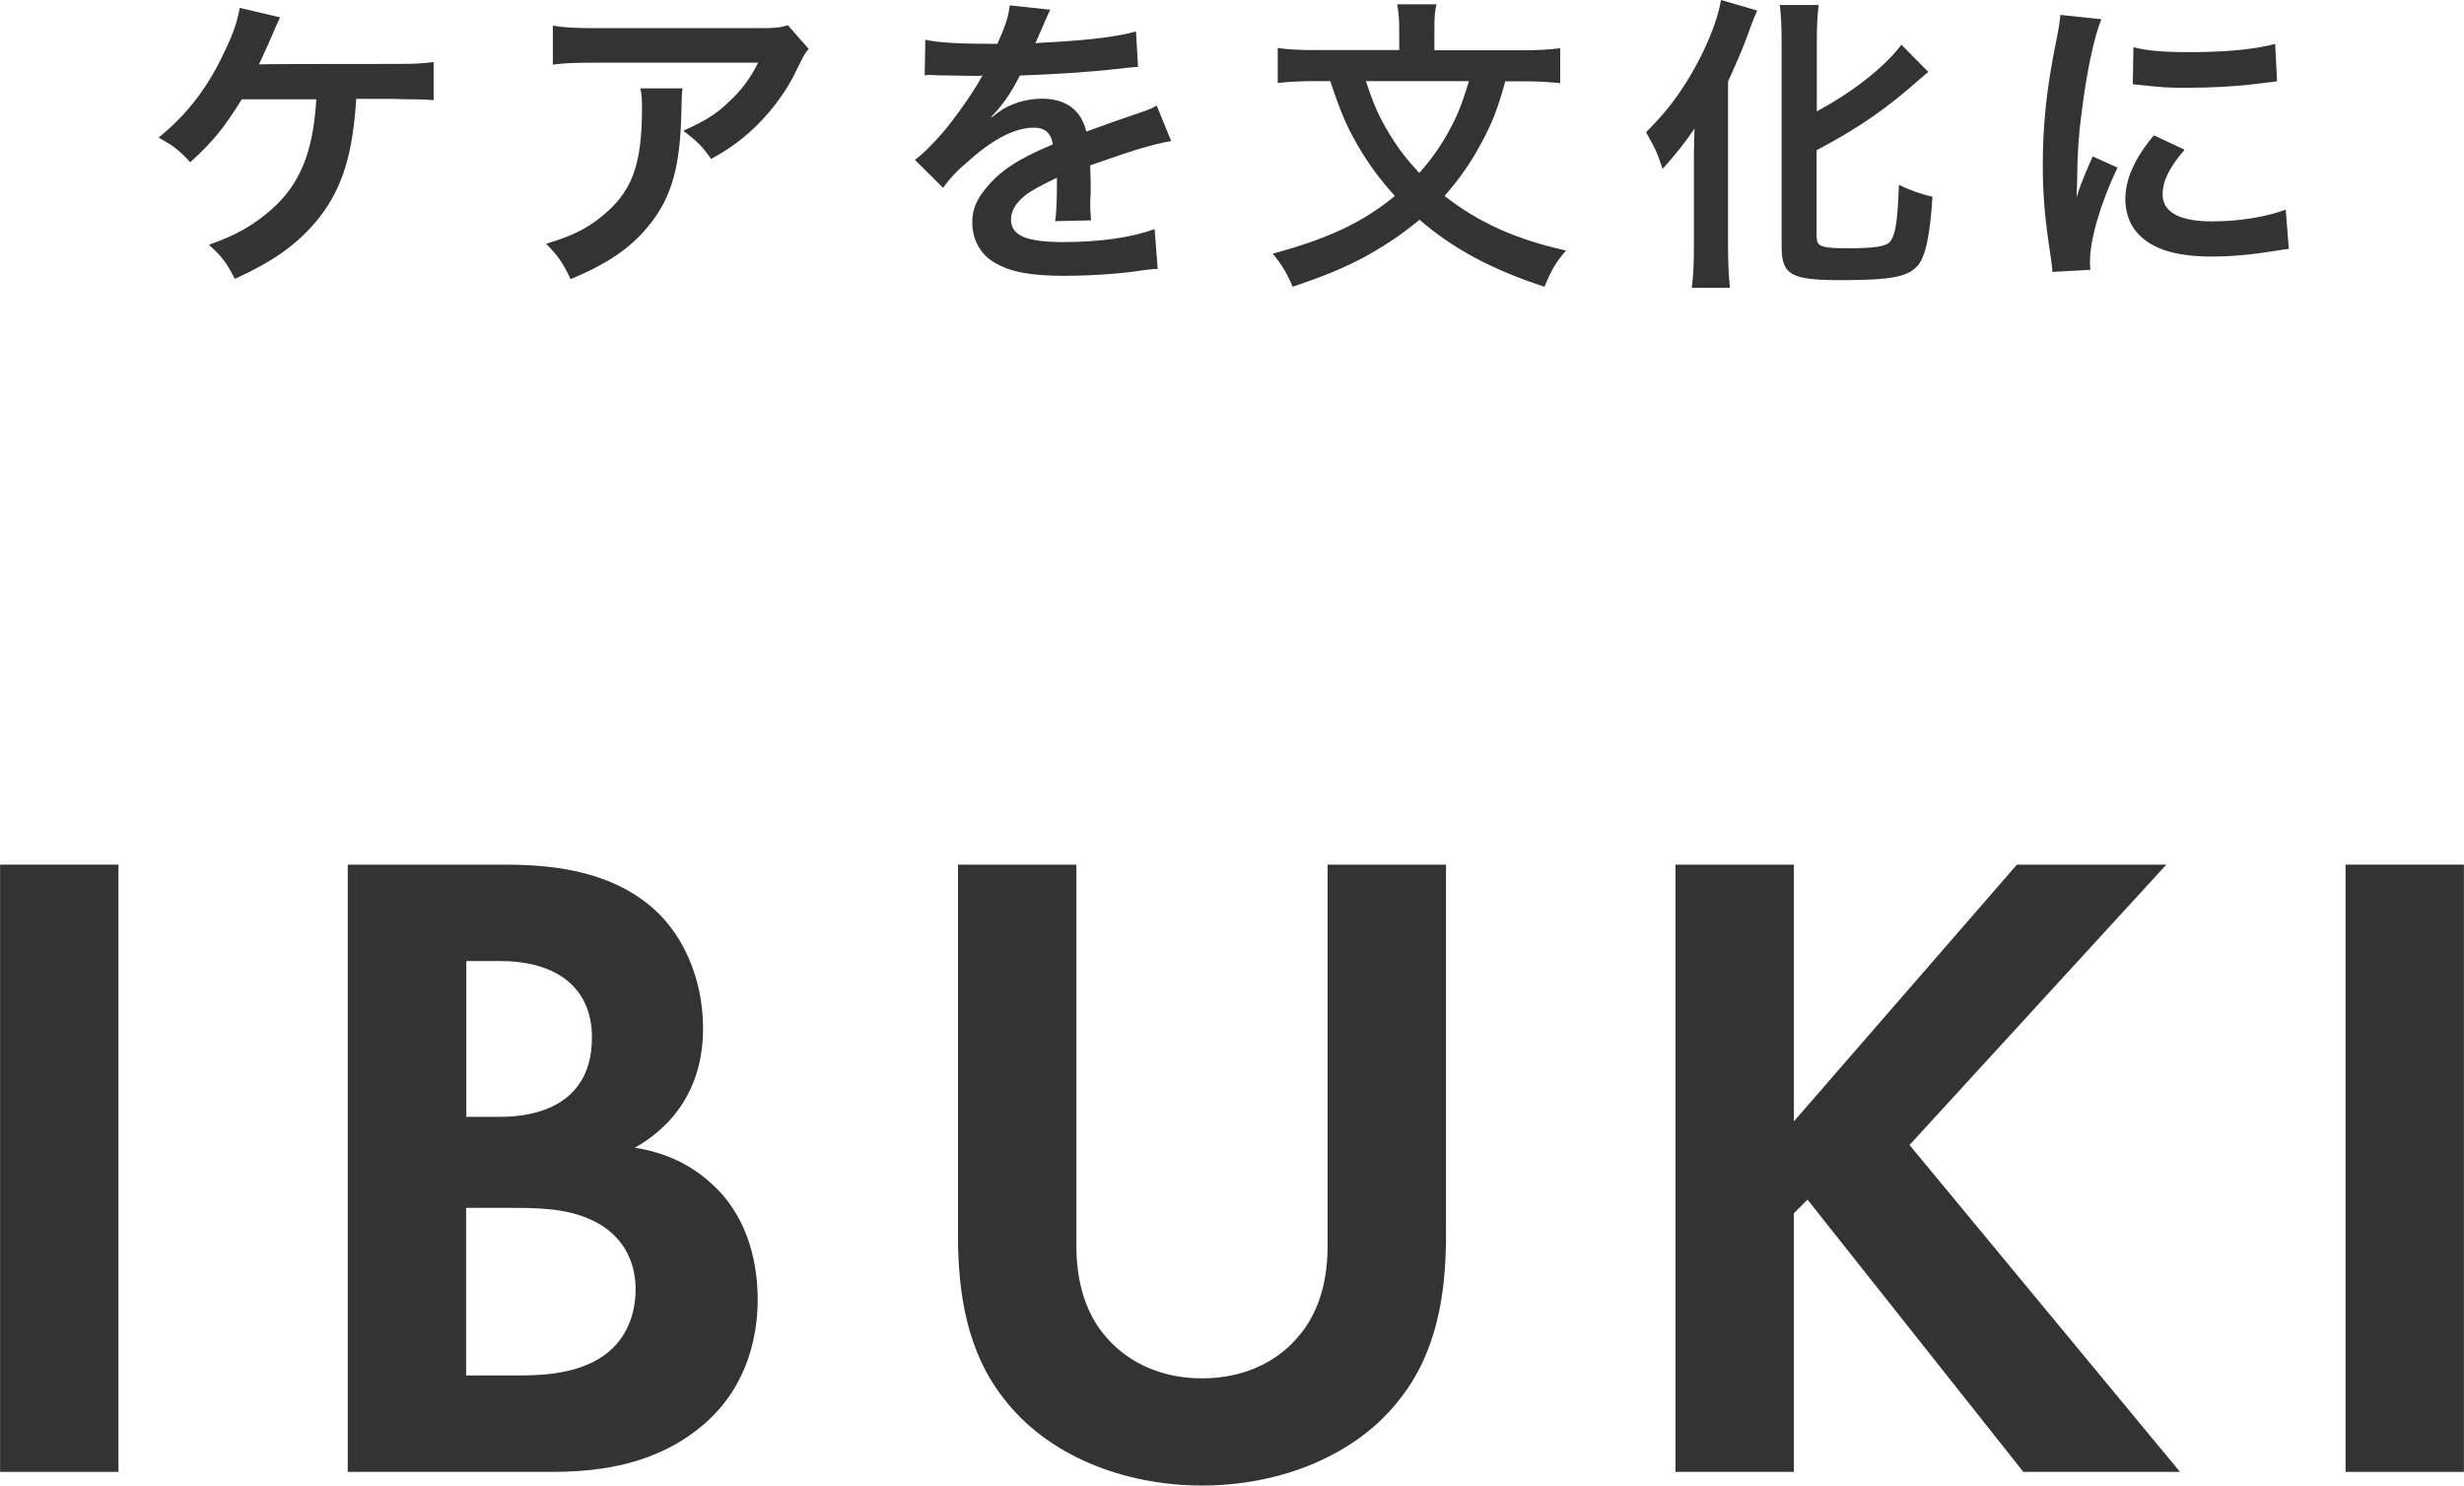 <?xml version="1.0" encoding="UTF-8"?>
<svg id="_レイヤー_2" data-name="レイヤー 2" xmlns="http://www.w3.org/2000/svg" width="42mm" height="25.33mm" viewBox="0 0 119.06 71.81">
  <defs>
    <style>
      .cls-1 {
        fill: #333;
      }
    </style>
  </defs>
  <g id="_レイヤー_1-2" data-name="レイヤー 1">
    <g>
      <g>
        <path class="cls-1" d="M5.72,41.79v29.35H0v-29.35h5.72Z"/>
        <path class="cls-1" d="M24.07,41.79c1.63,0,4.8,0,7.17,1.85,1.72,1.32,2.73,3.61,2.73,6.07,0,3.78-2.51,5.32-3.3,5.76,1.94.31,3.08,1.14,3.83,1.85,1.76,1.67,2.11,3.96,2.11,5.5,0,1.72-.48,4.14-2.51,5.94-2.2,1.94-4.88,2.38-7.44,2.38h-9.86v-29.35h7.26ZM22.53,53.98h1.63c.88,0,4.44-.09,4.44-3.83,0-2.68-2.07-3.7-4.4-3.7h-1.67v7.52ZM22.53,66.48h2.46c1.06,0,2.64-.04,3.92-.79,1.41-.84,1.8-2.24,1.8-3.39,0-.92-.31-2.51-2.16-3.35-1.23-.57-2.68-.57-3.92-.57h-2.11v8.1Z"/>
        <path class="cls-1" d="M52.01,41.79v18.44c0,2.24.75,3.61,1.41,4.36.84,1.01,2.38,2.03,4.66,2.03s3.83-1.01,4.66-2.03c.66-.75,1.41-2.11,1.41-4.36v-18.44h5.72v17.96c0,2.77-.44,5.59-2.2,7.83-2.11,2.77-5.81,4.22-9.59,4.22s-7.48-1.45-9.59-4.22c-1.76-2.24-2.2-5.06-2.2-7.83v-17.96h5.72Z"/>
        <path class="cls-1" d="M86.68,54.2l10.78-12.41h7.22l-12.41,13.55,13.07,15.8h-7.57l-10.43-13.16-.66.66v12.5h-5.72v-29.35h5.72v12.41Z"/>
        <path class="cls-1" d="M119.06,41.79v29.35h-5.72v-29.35h5.72Z"/>
      </g>
      <g>
        <path class="cls-1" d="M17.21,4.8q-.02.15-.03.39c-.2,2.55-.75,4.14-1.94,5.55-.96,1.12-2.04,1.89-3.9,2.74-.38-.76-.6-1.06-1.25-1.65,1.29-.45,2.16-.94,3.04-1.72,1.37-1.22,2-2.76,2.15-5.31h-3.6c-.87,1.4-1.41,2.06-2.49,3.04-.57-.61-.81-.79-1.53-1.19,1.38-1.12,2.37-2.41,3.17-4.12.45-.93.63-1.48.75-2.15l1.95.46q-.12.24-.57,1.29c-.12.27-.27.6-.45.98q.44-.02,6.55-.02c1.08,0,1.26-.02,1.89-.09v1.84q-.39-.04-.92-.04c-.19,0-.52,0-.99-.02h-1.84Z"/>
        <path class="cls-1" d="M32.98,4.26c-.04.29-.04.3-.06,1.22-.06,2.56-.46,4-1.48,5.31-.9,1.15-2,1.92-3.87,2.7-.39-.81-.58-1.08-1.18-1.71,1.21-.36,1.89-.69,2.62-1.27,1.53-1.21,2.01-2.5,2.01-5.34,0-.45-.02-.58-.08-.9h2.04ZM39.07,2.37c-.21.25-.21.27-.6,1.05-.52,1.11-1.4,2.23-2.31,3.02-.6.52-1.09.85-1.8,1.24-.45-.63-.67-.85-1.35-1.36,1.01-.45,1.58-.79,2.19-1.38.62-.57,1.08-1.19,1.43-1.91h-7.88c-1.05,0-1.42.02-2.04.09v-1.88c.57.09,1.04.12,2.07.12h7.83c.9,0,1.03-.02,1.46-.14l1,1.14Z"/>
        <path class="cls-1" d="M44.71,1.92c.62.14,1.58.2,3.48.2.41-.9.54-1.35.6-1.86l1.96.21q-.09.15-.6,1.35c-.07.17-.1.21-.13.27q.12-.02.94-.06c1.74-.1,3.1-.27,3.93-.51l.1,1.71q-.42.03-1.19.12c-1.1.13-3,.25-4.52.3-.43.85-.85,1.46-1.38,1.99l.02.03q.1-.08.3-.23c.56-.42,1.35-.67,2.12-.67,1.17,0,1.9.55,2.15,1.59,1.15-.42,1.92-.69,2.29-.81.81-.28.87-.3,1.11-.45l.7,1.72c-.42.06-.87.18-1.66.41-.21.06-.96.31-2.25.76v.17q.02.39.02.6v.6c-.02.25-.02.39-.02.49,0,.33.02.54.04.8l-1.74.04c.06-.27.09-1.04.09-1.74v-.36c-.73.35-1.12.56-1.44.78-.52.39-.78.8-.78,1.23,0,.78.72,1.1,2.53,1.1s3.34-.23,4.41-.63l.15,1.93c-.26,0-.33.02-.69.06-1.08.17-2.52.27-3.84.27-1.59,0-2.58-.18-3.34-.63-.69-.39-1.09-1.11-1.09-1.94,0-.61.18-1.09.66-1.66.68-.84,1.53-1.41,3.23-2.12-.08-.55-.38-.81-.92-.81-.87,0-1.92.52-3.07,1.54-.63.53-.98.9-1.31,1.37l-1.36-1.35c.39-.3.82-.72,1.35-1.33.59-.69,1.5-1.99,1.8-2.56q.06-.12.12-.19c-.06,0-.25.02-.25.02-.24,0-1.56-.03-1.89-.03q-.29-.02-.42-.02s-.14,0-.24.02l.03-1.71Z"/>
        <path class="cls-1" d="M72.74,3.92c-.39,1.4-.63,2.01-1.17,3.01-.51.95-1.06,1.73-1.77,2.54,1.65,1.29,3.45,2.1,5.87,2.64-.5.58-.71.95-1.04,1.75-2.55-.84-4.38-1.81-6.04-3.24-.85.72-1.88,1.4-2.94,1.95-.91.46-1.77.81-3.19,1.29-.27-.65-.52-1.06-.96-1.6,2.69-.73,4.35-1.51,5.9-2.79-.72-.79-1.26-1.53-1.77-2.4-.57-.98-.84-1.62-1.35-3.15h-.71c-.7,0-1.29.03-1.83.09v-1.69c.57.08,1.08.1,1.88.1h3.99v-1.06c0-.45-.03-.81-.1-1.15h1.9c-.08.34-.1.7-.1,1.14v1.08h4.19c.81,0,1.33-.03,1.89-.1v1.69c-.54-.06-1.05-.09-1.83-.09h-.79ZM66,3.92c.38,1.14.61,1.68,1.14,2.56.46.75.87,1.27,1.44,1.88.52-.58.96-1.19,1.36-1.89.45-.81.67-1.33,1.04-2.55h-4.98Z"/>
        <path class="cls-1" d="M81.85,7.89c0-.52,0-.67.03-1.68-.35.54-.96,1.32-1.54,1.95-.3-.88-.35-.96-.8-1.77.96-.97,1.46-1.62,2.1-2.67.79-1.32,1.35-2.7,1.52-3.72l1.75.51c-.14.3-.2.46-.33.82-.35.96-.4,1.1-1.08,2.61v8.05c0,.62.03,1.29.09,1.92h-1.84c.08-.66.1-1.23.1-1.95v-4.08ZM87.79,11.5c0,.41.27.5,1.47.5,1.35,0,1.89-.09,2.08-.33.25-.34.35-.93.42-2.74.58.29,1.1.46,1.62.58-.12,1.86-.33,2.85-.69,3.3-.47.57-1.29.73-3.72.73s-2.88-.25-2.88-1.62V2.04c0-.75-.03-1.36-.09-1.8h1.88c-.06.45-.09,1.02-.09,1.8v3.34c1.72-.92,3.27-2.13,4.09-3.22l1.3,1.32c-.12.09-.18.15-.33.27-1.64,1.47-3.04,2.44-5.07,3.51v4.24Z"/>
        <path class="cls-1" d="M99.18,13.17c-.02-.27-.03-.36-.08-.71-.28-1.81-.39-2.97-.39-4.48,0-1.94.18-3.65.62-5.86.17-.84.19-.99.23-1.4l1.98.21c-.36.88-.71,2.56-.95,4.48-.15,1.12-.21,2.01-.22,3.31,0,.33-.02.45-.03.82.17-.52.19-.63.78-1.98l1.2.54c-.83,1.74-1.33,3.48-1.33,4.54,0,.09,0,.21.02.4l-1.81.1ZM105.56,7.24c-.75.87-1.06,1.52-1.06,2.16,0,.85.82,1.3,2.38,1.3,1.32,0,2.62-.21,3.57-.57l.15,1.9c-.21.02-.27.03-.62.09-1.2.19-2.12.28-3.11.28-1.86,0-3.06-.42-3.72-1.3-.29-.38-.45-.93-.45-1.47,0-.97.45-1.98,1.38-3.09l1.47.69ZM103.09,2.28c.68.18,1.47.24,2.77.24,1.67,0,3.09-.13,4.08-.4l.09,1.81c-.12.01-.34.04-1.06.13-.96.12-2.1.18-3.21.18s-1.11,0-2.7-.17l.03-1.8Z"/>
      </g>
    </g>
  </g>
</svg>